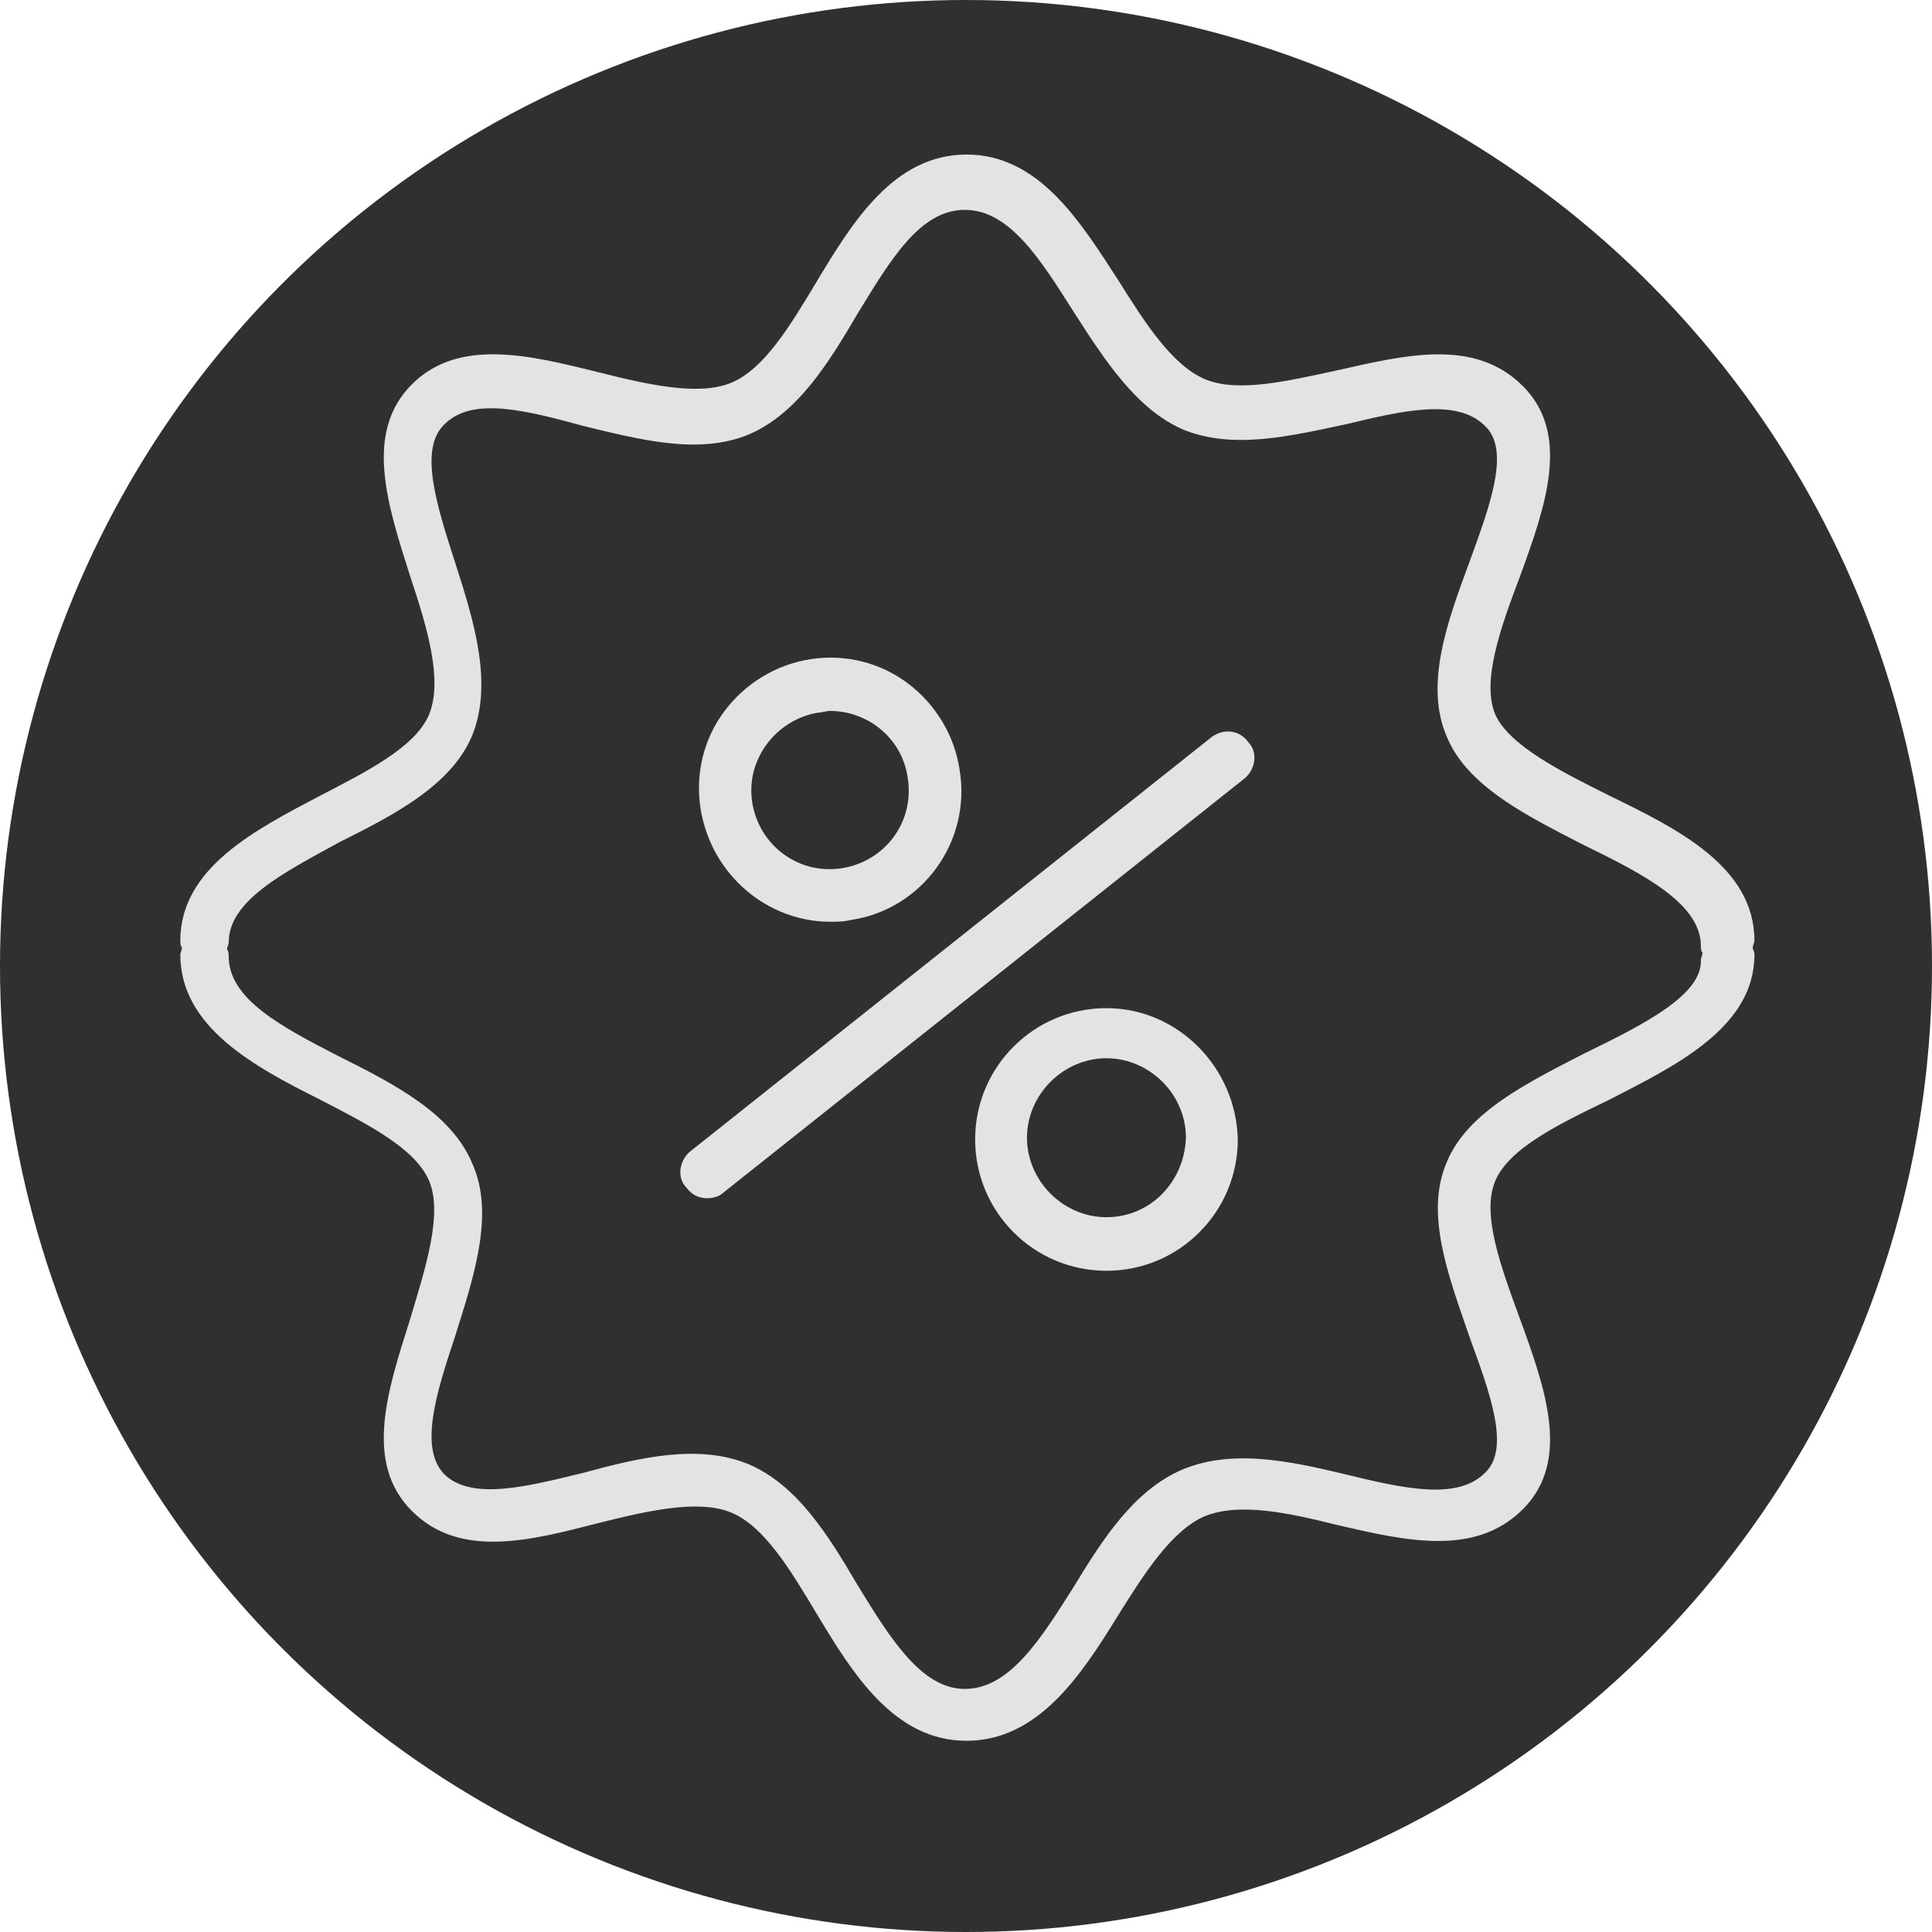 <?xml version="1.0" encoding="UTF-8"?> <svg xmlns="http://www.w3.org/2000/svg" width="150" height="150" viewBox="0 0 150 150" fill="none"> <circle cx="75" cy="75" r="75" fill="#303030"></circle> <path d="M94.089 57.21L53.575 89.406C52.77 90.077 52.502 91.419 53.307 92.224C53.709 92.76 54.246 93.029 54.917 93.029C55.319 93.029 55.856 92.894 56.124 92.626L96.638 60.429C97.443 59.759 97.712 58.417 96.907 57.612C96.236 56.673 95.028 56.539 94.089 57.21Z" fill="#E3E3E3"></path> <path d="M64.442 71.564C64.978 71.564 65.515 71.564 66.052 71.429C71.552 70.624 75.442 65.392 74.503 59.758C74.101 57.075 72.625 54.66 70.479 53.05C68.332 51.441 65.649 50.77 62.966 51.172C60.283 51.575 57.868 53.05 56.258 55.197C54.648 57.343 53.978 60.026 54.38 62.709C55.185 67.941 59.612 71.564 64.442 71.564ZM63.503 55.331C63.771 55.331 64.173 55.197 64.442 55.197C67.393 55.197 70.076 57.343 70.479 60.429C71.015 63.783 68.735 66.868 65.381 67.405C62.027 67.941 58.941 65.661 58.405 62.307C57.868 58.953 60.283 55.868 63.503 55.331Z" fill="#E3E3E3"></path> <path d="M85.906 78.272C80.272 78.272 75.71 82.833 75.71 88.467C75.71 94.102 80.272 98.663 85.906 98.663C91.54 98.663 96.102 94.102 96.102 88.467C95.968 82.833 91.406 78.272 85.906 78.272ZM85.906 94.504C82.552 94.504 79.735 91.687 79.735 88.333C79.735 84.979 82.552 82.162 85.906 82.162C89.26 82.162 92.077 84.979 92.077 88.333C91.943 91.821 89.26 94.504 85.906 94.504Z" fill="#E3E3E3"></path> <path d="M136.079 73.576C136.079 73.442 136.214 73.174 136.214 73.04C136.214 67.271 130.177 64.32 124.945 61.771C121.188 59.893 117.164 57.88 116.091 55.466C115.017 52.917 116.493 48.758 117.969 44.867C119.981 39.367 121.993 33.733 118.237 29.977C114.481 26.22 109.115 27.562 103.748 28.769C99.992 29.574 96.102 30.513 93.553 29.44C91.004 28.367 88.858 25.013 86.845 21.793C83.894 17.232 80.674 12 75.04 12C69.405 12 66.186 17.232 63.368 21.927C61.356 25.281 59.344 28.635 56.795 29.708C54.246 30.781 50.221 29.842 46.465 28.903C41.099 27.562 35.599 26.22 31.977 29.842C28.22 33.599 30.098 39.233 31.842 44.733C33.184 48.758 34.391 52.783 33.318 55.466C32.245 58.014 28.488 59.893 24.866 61.771C19.769 64.454 14 67.405 14 73.04C14 73.174 14 73.442 14.134 73.576C14.134 73.71 14 73.979 14 74.113C14 79.747 19.769 82.833 24.866 85.382C28.488 87.26 32.245 89.138 33.318 91.687C34.391 94.236 33.05 98.395 31.842 102.419C30.098 107.919 28.22 113.554 31.977 117.31C35.733 121.067 41.233 119.591 46.465 118.249C50.221 117.31 54.246 116.371 56.795 117.444C59.344 118.518 61.356 121.871 63.368 125.225C66.186 129.921 69.405 135.153 75.04 135.153C80.674 135.153 84.028 129.921 86.845 125.359C88.858 122.14 91.004 118.786 93.553 117.713C96.236 116.639 99.992 117.444 103.748 118.383C108.98 119.591 114.481 120.932 118.237 117.176C121.993 113.42 119.981 107.785 117.969 102.285C116.493 98.26 115.017 94.236 116.091 91.687C117.164 89.138 121.054 87.26 124.945 85.382C130.177 82.699 136.214 79.747 136.214 74.113C136.214 73.845 136.079 73.71 136.079 73.576ZM123.066 81.76C118.639 84.04 113.944 86.321 112.334 90.211C110.59 94.236 112.468 99.065 114.078 103.761C115.688 108.188 117.298 112.481 115.286 114.359C113.139 116.505 108.98 115.566 104.553 114.493C100.126 113.42 95.699 112.481 91.809 114.091C88.052 115.7 85.638 119.457 83.357 123.213C80.808 127.238 78.394 131.128 74.906 131.128C71.552 131.128 69.137 127.238 66.588 123.079C64.307 119.188 61.893 115.298 58.136 113.688C54.246 112.078 49.685 113.151 45.258 114.359C40.831 115.432 36.672 116.505 34.525 114.493C32.513 112.481 33.855 108.188 35.33 103.761C36.806 99.065 38.416 94.236 36.672 90.345C35.062 86.455 30.635 84.174 26.342 82.028C21.915 79.747 17.756 77.601 17.756 74.247C17.756 74.113 17.756 73.845 17.622 73.71C17.622 73.576 17.756 73.308 17.756 73.174C17.756 69.954 21.915 67.808 26.342 65.393C30.635 63.246 35.062 60.966 36.672 57.075C38.282 53.051 36.806 48.221 35.33 43.66C33.855 39.099 32.513 34.806 34.525 32.928C36.672 30.781 40.831 31.855 45.258 33.062C49.685 34.135 54.246 35.343 58.136 33.733C61.893 32.123 64.307 28.233 66.588 24.342C69.137 20.183 71.418 16.293 74.906 16.293C78.394 16.293 80.808 20.183 83.357 24.208C85.772 27.964 88.187 31.721 91.809 33.33C95.699 34.94 100.126 33.867 104.553 32.928C108.98 31.855 113.139 30.916 115.286 33.062C117.298 34.94 115.688 39.233 114.078 43.66C112.334 48.355 110.59 53.185 112.334 57.21C113.944 61.1 118.639 63.381 123.066 65.661C127.762 67.942 132.055 70.222 132.055 73.442C132.055 73.576 132.055 73.845 132.189 73.979C132.189 74.113 132.055 74.381 132.055 74.515C132.189 77.198 127.762 79.479 123.066 81.76Z" fill="#E3E3E3"></path> </svg> 